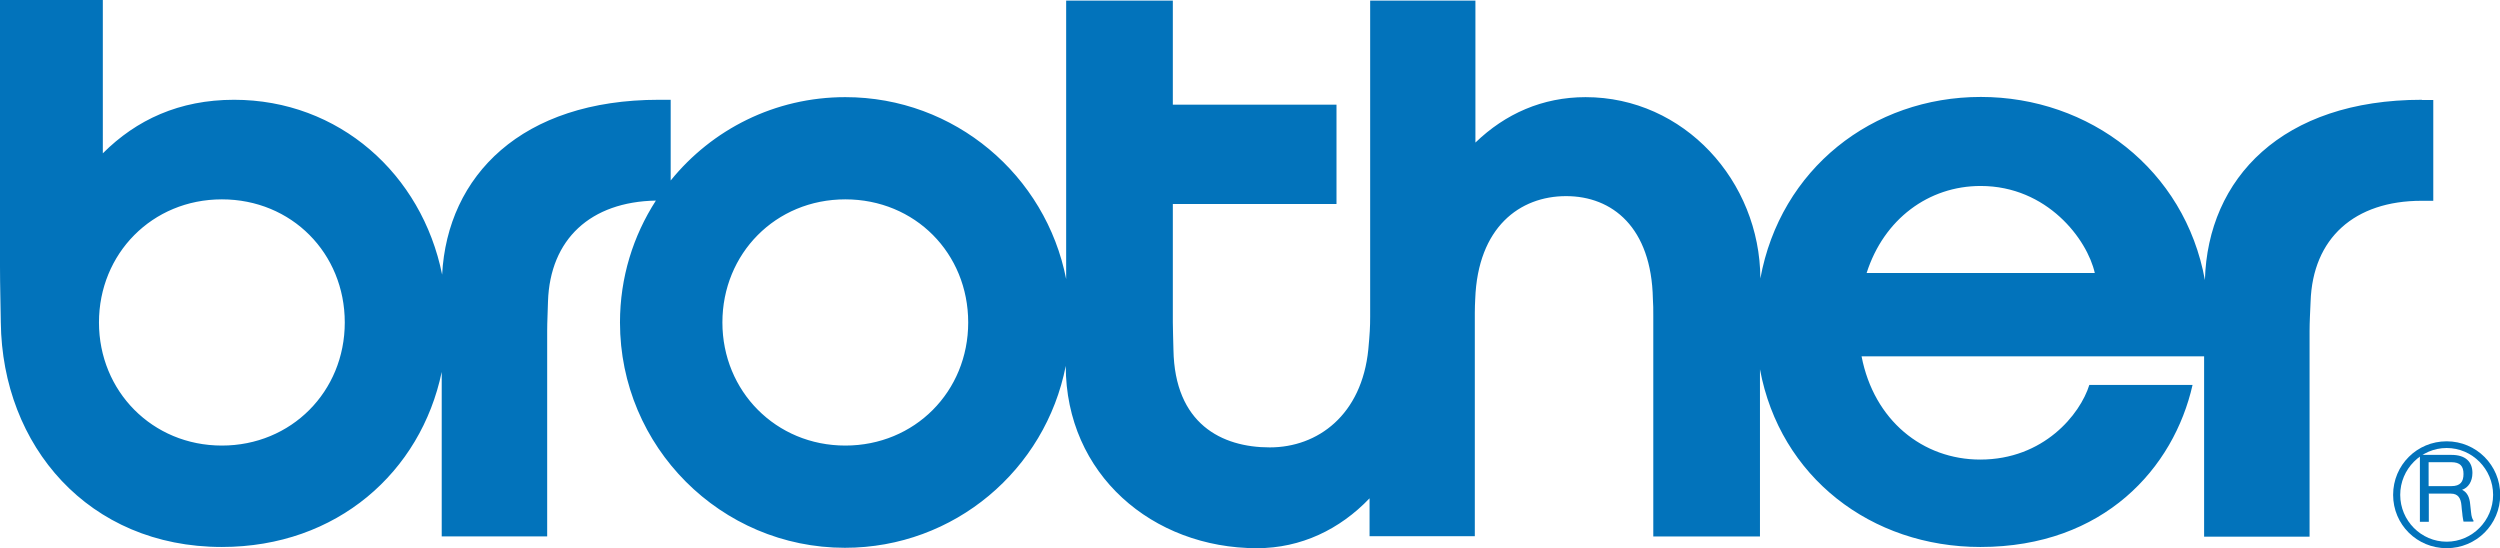 <svg xmlns="http://www.w3.org/2000/svg" id="Layer_2" data-name="Layer 2" viewBox="0 0 123.27 27.04"><defs><style>      .cls-1 {        fill: #0273bb;        fill-rule: evenodd;        stroke-width: 0px;      }    </style></defs><g id="Layer_1-2" data-name="Layer 1"><g><path class="cls-1" d="M119.42,4.92c-6.89,0-10.56,3.87-10.7,8.89-.99-5.46-5.7-9.03-11.05-9.03s-9.88,3.55-10.87,8.95c-.02-4.8-3.76-8.94-8.62-8.94-2.12,0-3.96.82-5.43,2.24V.03h-5.19v15.59c0,.51-.02.84-.09,1.6-.32,3.24-2.49,4.84-4.86,4.84s-4.69-1.16-4.75-4.82c-.01-.63-.03-.89-.03-1.34v-5.84h8.07v-4.9h-8.07V.03h-5.26v13.73c-1-5.11-5.49-8.97-10.89-8.97-3.48,0-6.58,1.6-8.61,4.11v-3.98h-.58c-6.77,0-10.43,3.74-10.69,8.62-1-4.96-5.09-8.62-10.26-8.62-2.7,0-4.82.99-6.47,2.64V0H0v13.15c0,.96.03,1.87.04,2.75.07,6.08,4.32,11.07,10.9,11.07,5.68,0,9.81-3.7,10.84-8.63v8.11h5.2v-10.13c0-.46.03-.97.04-1.45.1-3.09,2.11-4.92,5.32-4.98-1.12,1.74-1.77,3.79-1.77,6.01,0,6.13,4.97,11.11,11.09,11.11,5.4,0,9.89-3.85,10.89-8.97h0c0,5.35,4.28,8.99,9.43,8.99,2.17,0,4.09-.93,5.55-2.46v1.87h5.19v-11.02c0-.26.01-.47.02-.68.13-3.54,2.2-5.07,4.48-5.07s4.21,1.54,4.28,5.06c.02.3.02.51.02.85v10.87h5.26v-8.24c.99,5.32,5.49,8.76,10.87,8.76,6.1,0,9.54-3.91,10.46-7.99h-5.09c-.45,1.45-2.25,3.68-5.38,3.68-2.83,0-5.24-1.93-5.85-5.09h16.89v8.89h5.2v-10.13c0-.46.03-.97.05-1.45.1-3.14,2.17-4.98,5.47-4.98h.58v-4.97h-.58.02ZM10.94,21.97c-3.43,0-6.06-2.68-6.06-6.07s2.62-6.07,6.06-6.07,6.06,2.66,6.06,6.07-2.64,6.07-6.06,6.07h0ZM41.68,21.97c-3.42,0-6.06-2.68-6.06-6.07s2.62-6.07,6.06-6.07,6.06,2.66,6.06,6.07-2.64,6.07-6.06,6.07h0ZM92.04,13.46c.85-2.66,3.06-4.29,5.62-4.29,3.29,0,5.26,2.64,5.63,4.29h-11.25Z"></path><path class="cls-1" d="M118,24.4c0,1.47,1.18,2.63,2.64,2.63s2.64-1.17,2.64-2.63-1.18-2.64-2.64-2.64-2.64,1.17-2.64,2.64h0ZM118.35,24.4c0-1.27,1.03-2.31,2.29-2.31s2.29,1.04,2.29,2.31-1.03,2.31-2.29,2.31-2.29-1.04-2.29-2.31h0Z"></path><path class="cls-1" d="M119.75,22.79h1.12c.44,0,.6.2.6.58s-.15.6-.6.6h-1.12v-1.18h0ZM119.75,24.34h1.1c.35,0,.49.22.52.59,0,.11.03.25.04.38.01.18.05.33.06.41h.49v-.06c-.05-.06-.1-.18-.12-.42-.01-.11-.03-.24-.04-.37-.03-.37-.16-.6-.4-.72.3-.1.51-.4.51-.83,0-.56-.35-.89-1.03-.89h-1.56v3.3h.44v-1.37h0Z"></path></g></g></svg>